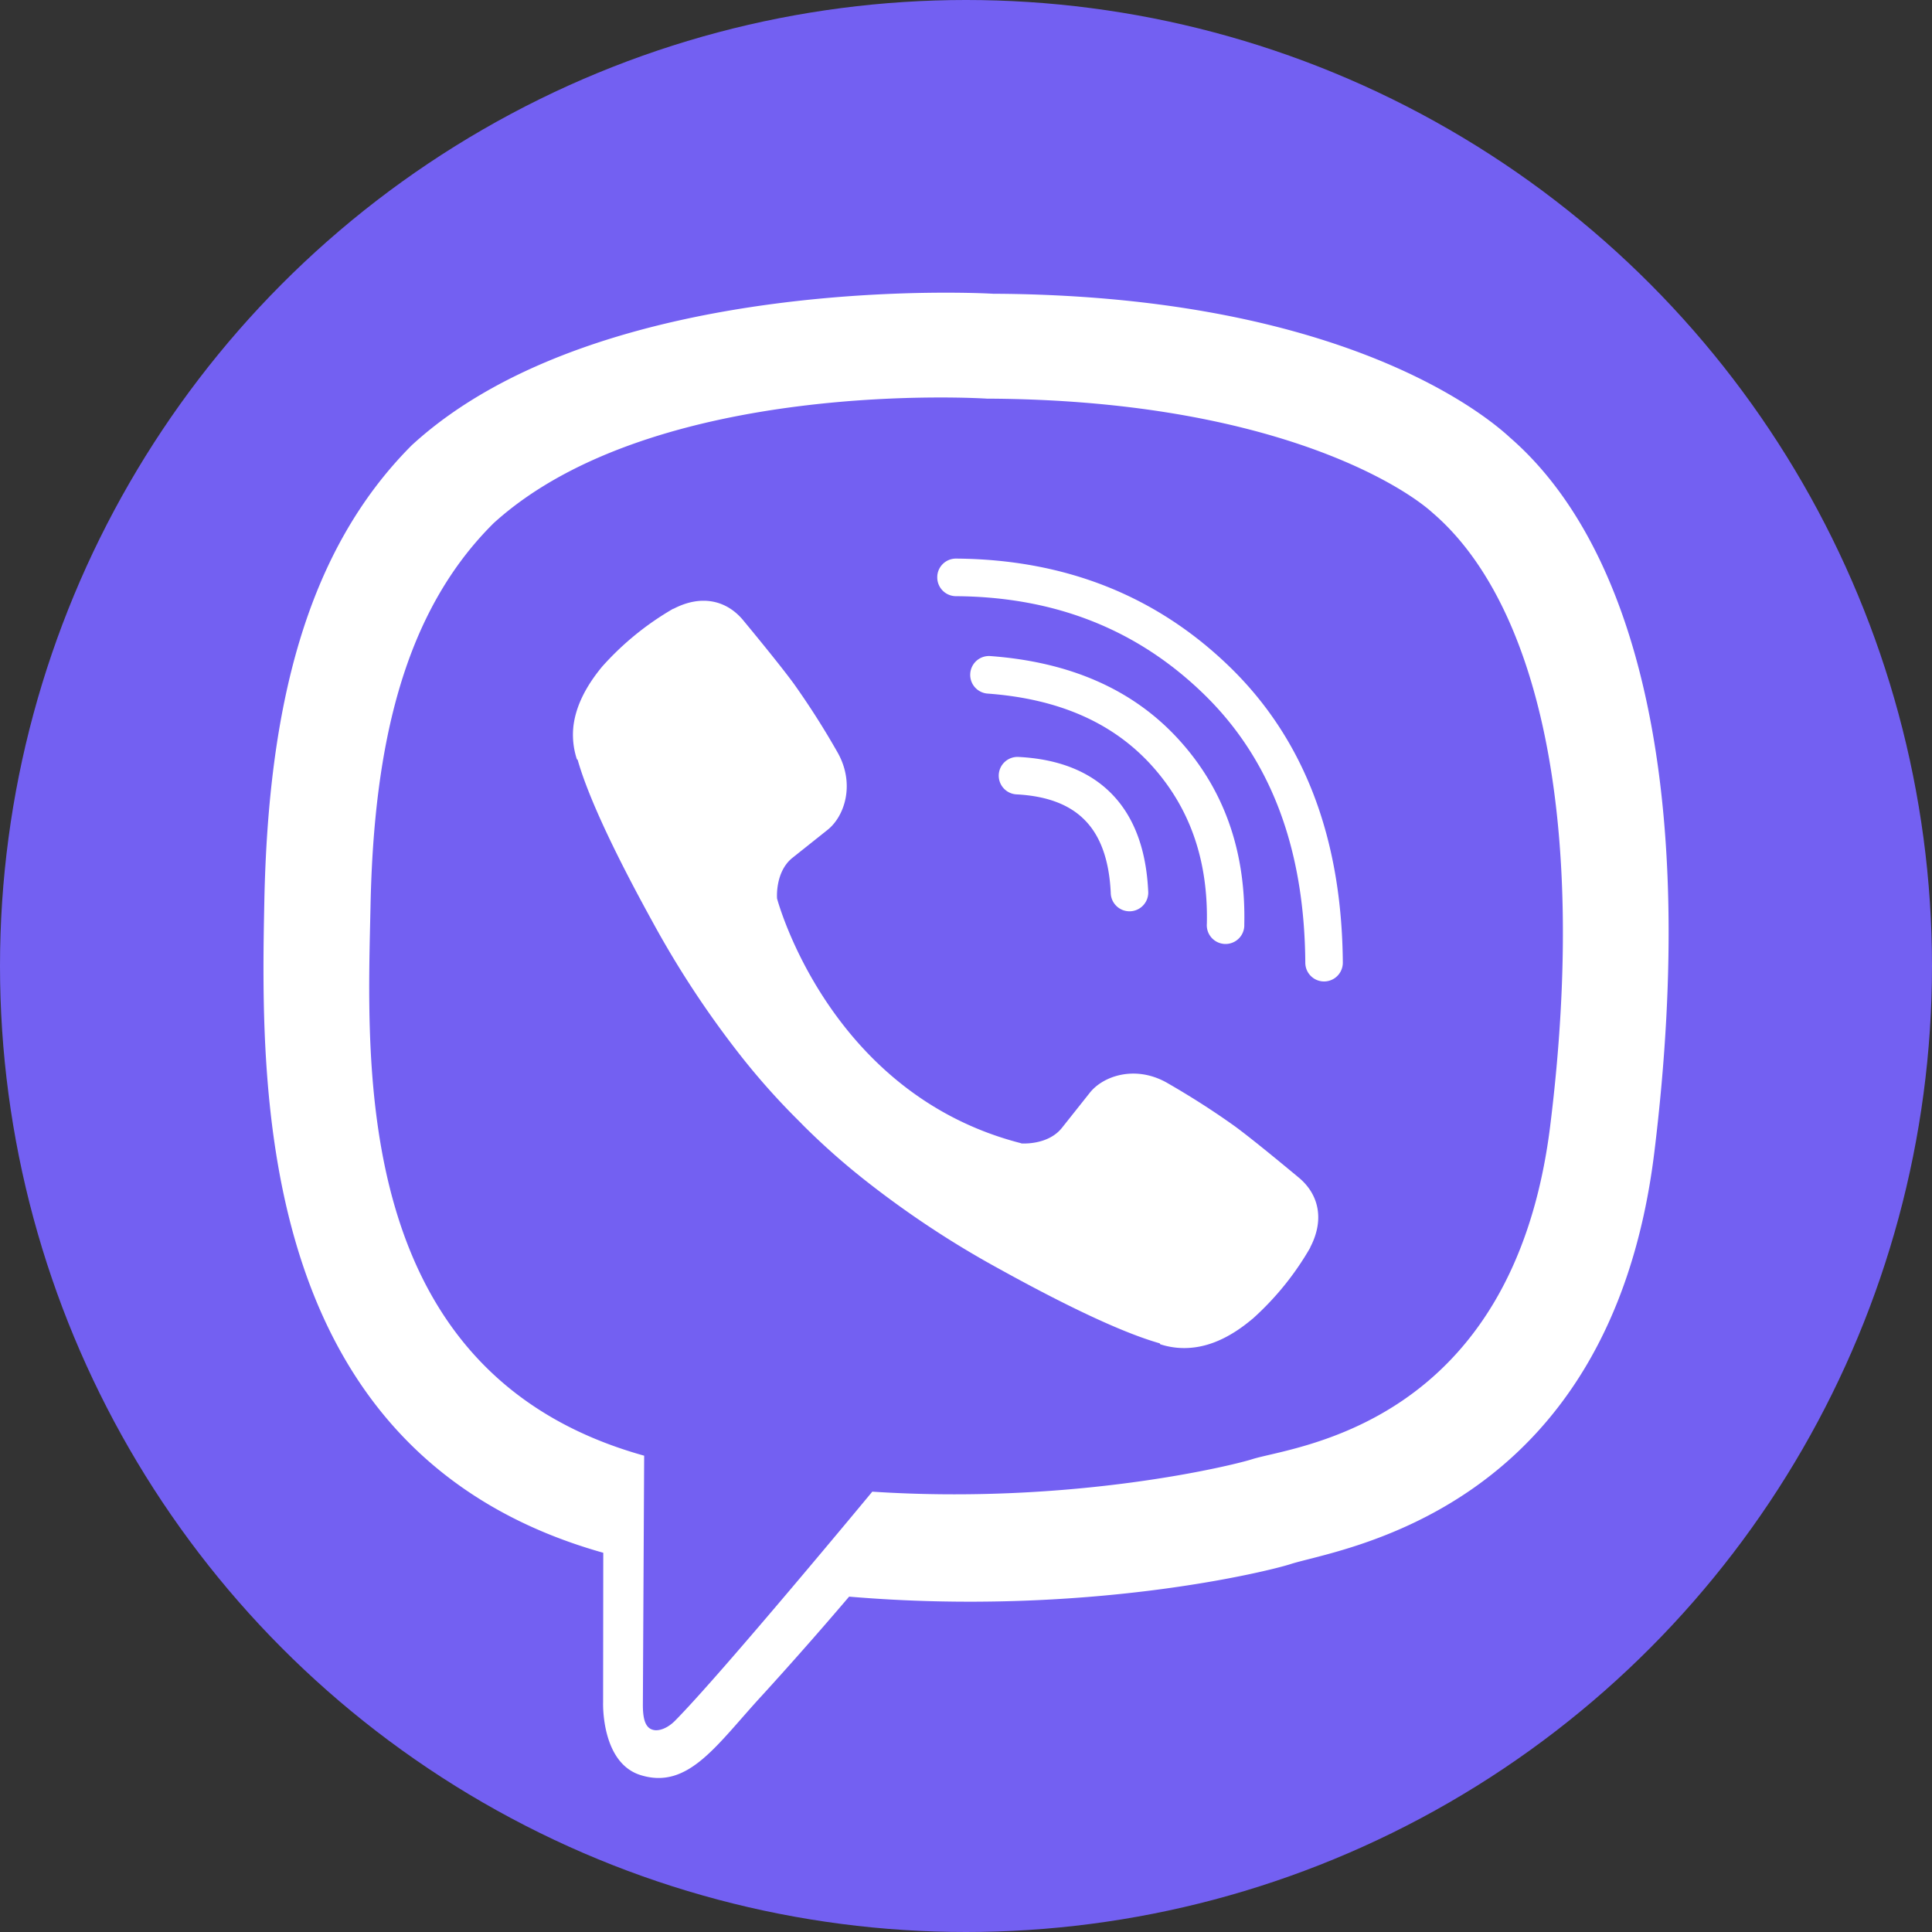 <svg width="24" height="24" fill="none" xmlns="http://www.w3.org/2000/svg"><rect width="100%" height="100%" fill="#333333" stroke="none"/><circle cx="12" cy="12" r="12" fill="#7360F2"/><path d="M18.758 5.436c-.458-.423-2.306-1.768-6.423-1.787 0 0-4.854-.293-7.221 1.883-1.317 1.321-1.78 3.254-1.83 5.65-.049 2.397-.112 6.888 4.206 8.106h.004l-.002 1.858s-.028.752.466.905c.598.186.949-.385 1.52-1.002a48.65 48.65 0 001.07-1.215c2.954.25 5.225-.32 5.483-.404.597-.194 3.97-.628 4.52-5.118.566-4.629-.274-7.557-1.793-8.876zm.5 8.544c-.463 3.75-3.2 3.985-3.704 4.147-.215.07-2.21.567-4.718.403 0 0-1.87 2.26-2.453 2.848-.092.092-.199.13-.27.111-.1-.025-.128-.144-.127-.318l.016-3.088s-.002 0 0 0c-3.653-1.017-3.44-4.84-3.399-6.84.042-2.002.417-3.642 1.53-4.745 2.003-1.817 6.126-1.546 6.126-1.546 3.483.015 5.151 1.067 5.538 1.419 1.285 1.103 1.94 3.742 1.461 7.608z" fill="#fff"/><path fill-rule="evenodd" clip-rule="evenodd" d="M12.407 9.623a.233.233 0 01.244-.22c.48.024.88.17 1.165.465.284.294.423.705.447 1.198a.233.233 0 11-.465.023c-.02-.422-.136-.71-.317-.896-.179-.186-.452-.304-.854-.325a.233.233 0 01-.22-.245z" fill="#fff"/><path fill-rule="evenodd" clip-rule="evenodd" d="M12.053 8.366a.233.233 0 01.25-.216c.977.072 1.764.407 2.337 1.034.568.621.837 1.394.817 2.3a.233.233 0 11-.465-.01c.017-.8-.217-1.451-.695-1.975-.476-.52-1.142-.818-2.028-.883a.233.233 0 01-.216-.25z" fill="#fff"/><path fill-rule="evenodd" clip-rule="evenodd" d="M11.643 7.17c0-.128.105-.232.234-.231 1.351.01 2.493.46 3.41 1.356.925.904 1.382 2.134 1.394 3.662a.233.233 0 11-.466.004c-.01-1.432-.436-2.533-1.253-3.331-.825-.806-1.849-1.216-3.088-1.224a.233.233 0 01-.231-.235z" fill="#fff"/><path d="M12.686 14.204s.327.027.503-.19l.344-.433c.165-.215.565-.352.957-.134.293.168.579.35.854.547.26.191.792.637.793.637.254.214.313.53.14.862l-.001.006c-.19.331-.432.629-.715.883l-.007.005c-.246.207-.488.324-.726.352a.966.966 0 01-.415-.04l-.007-.012c-.367-.104-.978-.363-1.996-.926-.59-.322-1.15-.694-1.677-1.11a8.799 8.799 0 01-.755-.671l-.025-.026-.025-.025-.026-.026-.025-.025a8.8 8.8 0 01-.67-.756A11.933 11.933 0 018.1 11.44c-.562-1.021-.82-1.634-.924-2.001l-.01-.008a.971.971 0 01-.042-.416c.03-.238.147-.48.352-.729.001-.003.003-.003.005-.006a3.58 3.58 0 01.88-.717l.007-.001c.332-.173.646-.115.86.138.001.002.445.535.635.796.196.276.378.562.545.857.218.392.082.794-.133.96l-.432.344c-.218.176-.19.505-.19.505s.64 2.429 3.033 3.04z" fill="#fff"/></svg>